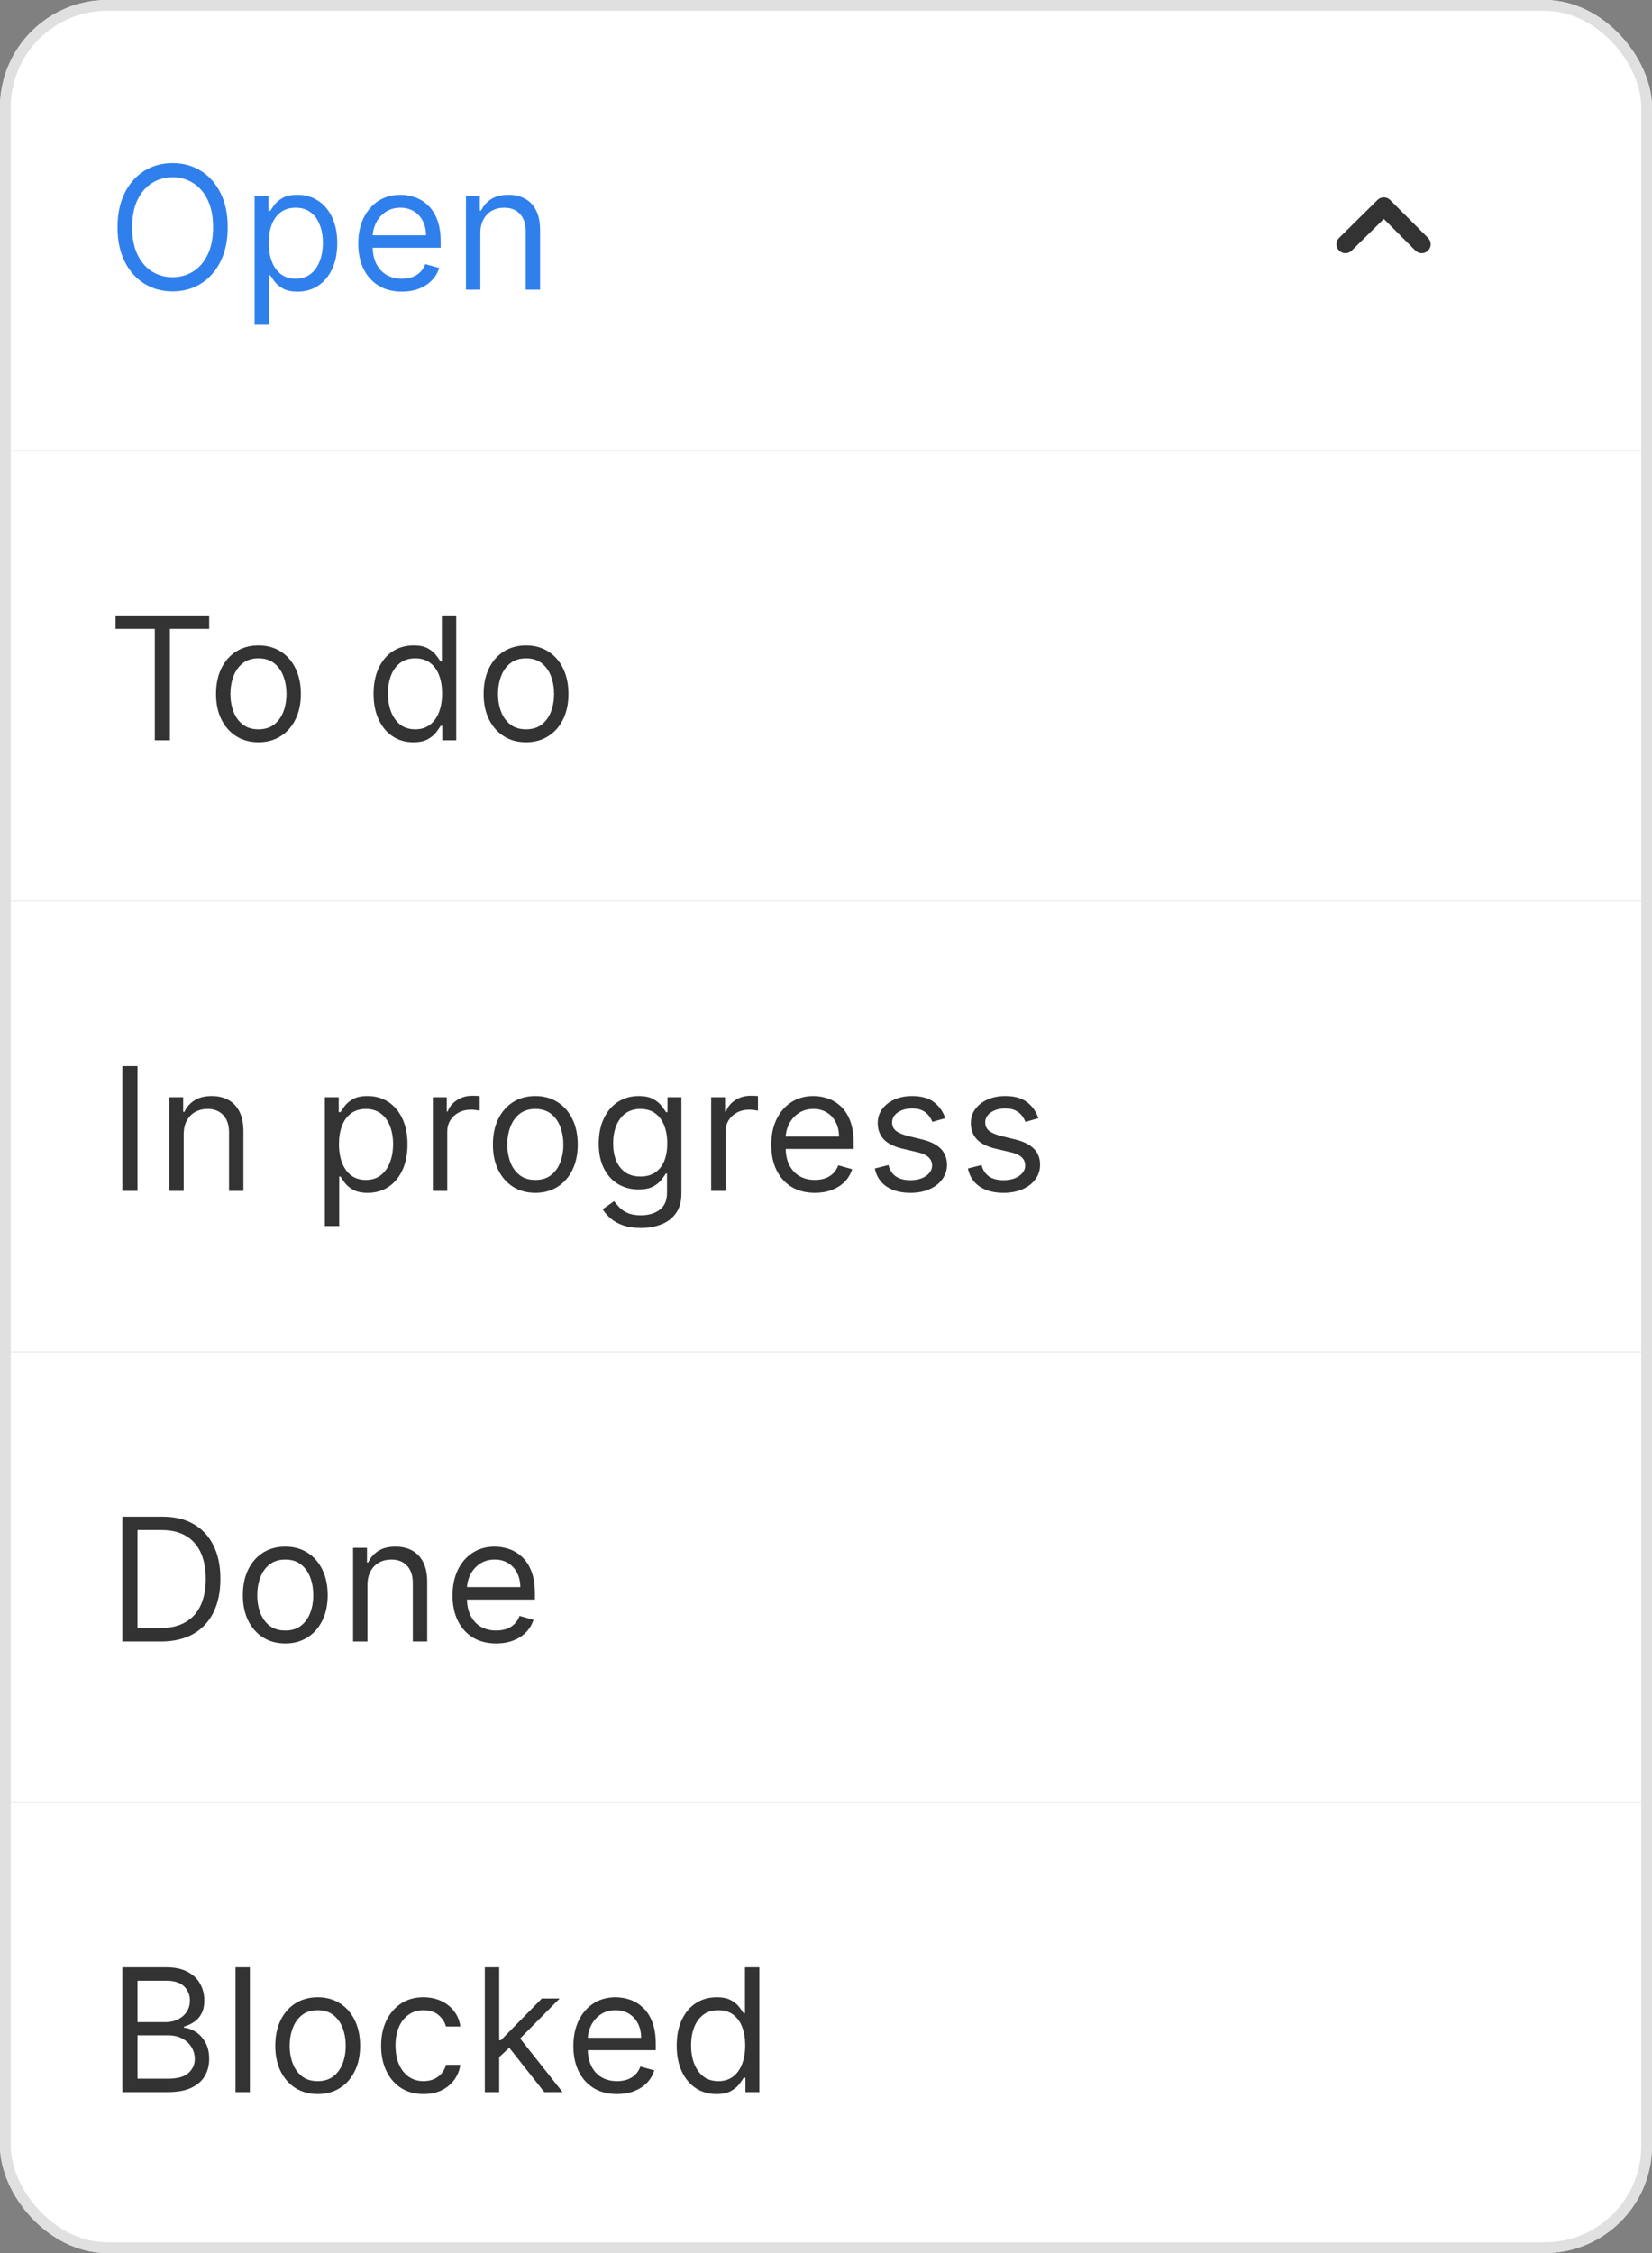 <?xml version="1.0" encoding="UTF-8"?> <svg xmlns="http://www.w3.org/2000/svg" width="154" height="210" viewBox="0 0 154 210" fill="none"><rect x="0" y="0" width="154" height="210" fill="#808080" stroke="none"/> <g clip-path="url(#clip0_42_3438)"> <path d="M0 10C0 4.477 4.477 0 10 0H144C149.523 0 154 4.477 154 10V42H0V10Z" fill="white"></path> <path d="M21.227 21.182C21.227 22.409 21.006 23.47 20.562 24.364C20.119 25.258 19.511 25.947 18.739 26.432C17.966 26.917 17.083 27.159 16.091 27.159C15.098 27.159 14.216 26.917 13.443 26.432C12.671 25.947 12.062 25.258 11.619 24.364C11.176 23.47 10.954 22.409 10.954 21.182C10.954 19.954 11.176 18.894 11.619 18C12.062 17.106 12.671 16.417 13.443 15.932C14.216 15.447 15.098 15.204 16.091 15.204C17.083 15.204 17.966 15.447 18.739 15.932C19.511 16.417 20.119 17.106 20.562 18C21.006 18.894 21.227 19.954 21.227 21.182ZM19.864 21.182C19.864 20.174 19.695 19.324 19.358 18.631C19.025 17.938 18.572 17.413 18 17.057C17.432 16.701 16.796 16.523 16.091 16.523C15.386 16.523 14.748 16.701 14.176 17.057C13.608 17.413 13.155 17.938 12.818 18.631C12.485 19.324 12.318 20.174 12.318 21.182C12.318 22.189 12.485 23.04 12.818 23.733C13.155 24.426 13.608 24.951 14.176 25.307C14.748 25.663 15.386 25.841 16.091 25.841C16.796 25.841 17.432 25.663 18 25.307C18.572 24.951 19.025 24.426 19.358 23.733C19.695 23.04 19.864 22.189 19.864 21.182ZM23.735 30.273V18.273H25.03V19.659H25.189C25.288 19.508 25.424 19.314 25.598 19.079C25.776 18.841 26.03 18.629 26.36 18.443C26.693 18.254 27.144 18.159 27.712 18.159C28.447 18.159 29.095 18.343 29.655 18.71C30.216 19.078 30.653 19.599 30.968 20.273C31.282 20.947 31.439 21.742 31.439 22.659C31.439 23.583 31.282 24.384 30.968 25.062C30.653 25.737 30.218 26.259 29.661 26.631C29.104 26.998 28.462 27.182 27.735 27.182C27.174 27.182 26.725 27.089 26.388 26.903C26.051 26.714 25.792 26.5 25.61 26.261C25.428 26.019 25.288 25.818 25.189 25.659H25.076V30.273H23.735ZM25.053 22.636C25.053 23.296 25.149 23.877 25.343 24.381C25.536 24.881 25.818 25.273 26.189 25.557C26.561 25.837 27.015 25.977 27.553 25.977C28.114 25.977 28.581 25.829 28.956 25.534C29.335 25.235 29.619 24.833 29.809 24.329C30.002 23.822 30.098 23.258 30.098 22.636C30.098 22.023 30.004 21.47 29.814 20.977C29.629 20.481 29.346 20.089 28.968 19.801C28.593 19.509 28.121 19.364 27.553 19.364C27.008 19.364 26.549 19.502 26.178 19.778C25.807 20.051 25.526 20.434 25.337 20.926C25.148 21.415 25.053 21.985 25.053 22.636ZM37.464 27.182C36.623 27.182 35.898 26.996 35.288 26.625C34.682 26.25 34.214 25.727 33.884 25.057C33.559 24.383 33.396 23.599 33.396 22.704C33.396 21.811 33.559 21.023 33.884 20.341C34.214 19.655 34.672 19.121 35.259 18.739C35.85 18.352 36.54 18.159 37.328 18.159C37.782 18.159 38.231 18.235 38.674 18.386C39.117 18.538 39.521 18.784 39.884 19.125C40.248 19.462 40.538 19.909 40.754 20.466C40.969 21.023 41.078 21.708 41.078 22.523V23.091H34.35V21.932H39.714C39.714 21.439 39.615 21 39.418 20.614C39.225 20.227 38.949 19.922 38.589 19.699C38.233 19.475 37.812 19.364 37.328 19.364C36.793 19.364 36.331 19.496 35.941 19.761C35.555 20.023 35.257 20.364 35.049 20.784C34.841 21.204 34.737 21.655 34.737 22.136V22.909C34.737 23.568 34.85 24.127 35.078 24.585C35.309 25.04 35.629 25.386 36.038 25.625C36.447 25.86 36.922 25.977 37.464 25.977C37.816 25.977 38.134 25.928 38.418 25.829C38.706 25.727 38.954 25.576 39.163 25.375C39.371 25.171 39.532 24.917 39.646 24.614L40.941 24.977C40.805 25.417 40.576 25.803 40.254 26.136C39.932 26.466 39.534 26.724 39.06 26.909C38.587 27.091 38.055 27.182 37.464 27.182ZM44.778 21.75V27H43.437V18.273H44.733V19.636H44.846C45.051 19.193 45.361 18.837 45.778 18.568C46.195 18.296 46.733 18.159 47.392 18.159C47.983 18.159 48.5 18.28 48.943 18.523C49.386 18.761 49.731 19.125 49.977 19.614C50.223 20.099 50.346 20.712 50.346 21.454V27H49.005V21.546C49.005 20.86 48.827 20.326 48.471 19.943C48.115 19.557 47.627 19.364 47.005 19.364C46.577 19.364 46.195 19.456 45.858 19.642C45.524 19.828 45.261 20.099 45.068 20.454C44.875 20.811 44.778 21.242 44.778 21.75Z" fill="#2F80ED"></path> <path d="M124.833 23.358C124.989 23.514 125.2 23.601 125.42 23.601C125.641 23.601 125.852 23.514 126.008 23.358L129 20.408L131.95 23.358C132.106 23.514 132.317 23.601 132.537 23.601C132.757 23.601 132.968 23.514 133.125 23.358C133.203 23.281 133.265 23.189 133.307 23.087C133.349 22.986 133.371 22.877 133.371 22.767C133.371 22.657 133.349 22.548 133.307 22.446C133.265 22.345 133.203 22.253 133.125 22.175L129.591 18.642C129.514 18.564 129.422 18.502 129.32 18.459C129.219 18.417 129.11 18.395 129 18.395C128.89 18.395 128.781 18.417 128.679 18.459C128.578 18.502 128.485 18.564 128.408 18.642L124.833 22.175C124.755 22.253 124.693 22.345 124.651 22.446C124.608 22.548 124.586 22.657 124.586 22.767C124.586 22.877 124.608 22.986 124.651 23.087C124.693 23.189 124.755 23.281 124.833 23.358Z" fill="#333333"></path> <path d="M0 42H154V84H0V42Z" fill="white"></path> <path d="M10.773 58.614V57.364H19.5V58.614H15.841V69H14.432V58.614H10.773ZM24.093 69.182C23.305 69.182 22.614 68.994 22.019 68.619C21.428 68.244 20.966 67.72 20.633 67.046C20.303 66.371 20.138 65.583 20.138 64.682C20.138 63.773 20.303 62.979 20.633 62.301C20.966 61.623 21.428 61.097 22.019 60.722C22.614 60.347 23.305 60.159 24.093 60.159C24.881 60.159 25.57 60.347 26.161 60.722C26.756 61.097 27.218 61.623 27.547 62.301C27.881 62.979 28.047 63.773 28.047 64.682C28.047 65.583 27.881 66.371 27.547 67.046C27.218 67.72 26.756 68.244 26.161 68.619C25.57 68.994 24.881 69.182 24.093 69.182ZM24.093 67.977C24.691 67.977 25.184 67.824 25.57 67.517C25.956 67.21 26.242 66.807 26.428 66.307C26.614 65.807 26.706 65.265 26.706 64.682C26.706 64.099 26.614 63.555 26.428 63.051C26.242 62.547 25.956 62.14 25.57 61.83C25.184 61.519 24.691 61.364 24.093 61.364C23.494 61.364 23.002 61.519 22.616 61.83C22.229 62.14 21.943 62.547 21.758 63.051C21.572 63.555 21.479 64.099 21.479 64.682C21.479 65.265 21.572 65.807 21.758 66.307C21.943 66.807 22.229 67.21 22.616 67.517C23.002 67.824 23.494 67.977 24.093 67.977ZM38.53 69.182C37.802 69.182 37.16 68.998 36.603 68.631C36.047 68.26 35.611 67.737 35.297 67.062C34.982 66.385 34.825 65.583 34.825 64.659C34.825 63.742 34.982 62.947 35.297 62.273C35.611 61.599 36.048 61.078 36.609 60.71C37.17 60.343 37.818 60.159 38.552 60.159C39.12 60.159 39.569 60.254 39.899 60.443C40.232 60.629 40.486 60.841 40.66 61.08C40.838 61.314 40.977 61.508 41.075 61.659H41.189V57.364H42.53V69H41.234V67.659H41.075C40.977 67.818 40.836 68.019 40.655 68.261C40.473 68.5 40.213 68.714 39.876 68.903C39.539 69.089 39.09 69.182 38.53 69.182ZM38.711 67.977C39.249 67.977 39.704 67.837 40.075 67.557C40.446 67.273 40.728 66.881 40.922 66.381C41.115 65.877 41.211 65.296 41.211 64.636C41.211 63.985 41.117 63.415 40.927 62.926C40.738 62.434 40.458 62.051 40.086 61.778C39.715 61.502 39.257 61.364 38.711 61.364C38.143 61.364 37.67 61.51 37.291 61.801C36.916 62.089 36.634 62.481 36.444 62.977C36.259 63.47 36.166 64.023 36.166 64.636C36.166 65.258 36.261 65.822 36.45 66.329C36.643 66.833 36.927 67.235 37.302 67.534C37.681 67.829 38.151 67.977 38.711 67.977ZM49.037 69.182C48.249 69.182 47.558 68.994 46.963 68.619C46.372 68.244 45.91 67.72 45.577 67.046C45.247 66.371 45.083 65.583 45.083 64.682C45.083 63.773 45.247 62.979 45.577 62.301C45.91 61.623 46.372 61.097 46.963 60.722C47.558 60.347 48.249 60.159 49.037 60.159C49.825 60.159 50.514 60.347 51.105 60.722C51.7 61.097 52.162 61.623 52.492 62.301C52.825 62.979 52.992 63.773 52.992 64.682C52.992 65.583 52.825 66.371 52.492 67.046C52.162 67.72 51.7 68.244 51.105 68.619C50.514 68.994 49.825 69.182 49.037 69.182ZM49.037 67.977C49.636 67.977 50.128 67.824 50.514 67.517C50.901 67.21 51.187 66.807 51.372 66.307C51.558 65.807 51.651 65.265 51.651 64.682C51.651 64.099 51.558 63.555 51.372 63.051C51.187 62.547 50.901 62.14 50.514 61.83C50.128 61.519 49.636 61.364 49.037 61.364C48.439 61.364 47.946 61.519 47.56 61.83C47.173 62.14 46.888 62.547 46.702 63.051C46.516 63.555 46.423 64.099 46.423 64.682C46.423 65.265 46.516 65.807 46.702 66.307C46.888 66.807 47.173 67.21 47.56 67.517C47.946 67.824 48.439 67.977 49.037 67.977Z" fill="#333333"></path> <path d="M0 84H154V126H0V84Z" fill="white"></path> <path d="M12.818 99.364V111H11.409V99.364H12.818ZM17.123 105.75V111H15.782V102.273H17.077V103.636H17.191C17.395 103.193 17.706 102.837 18.123 102.568C18.539 102.295 19.077 102.159 19.736 102.159C20.327 102.159 20.844 102.28 21.287 102.523C21.73 102.761 22.075 103.125 22.321 103.614C22.568 104.098 22.691 104.712 22.691 105.455V111H21.35V105.545C21.35 104.86 21.172 104.326 20.816 103.943C20.46 103.557 19.971 103.364 19.35 103.364C18.922 103.364 18.539 103.456 18.202 103.642C17.869 103.828 17.605 104.098 17.412 104.455C17.219 104.811 17.123 105.242 17.123 105.75ZM30.281 114.273V102.273H31.576V103.659H31.736C31.834 103.508 31.97 103.314 32.145 103.08C32.323 102.841 32.577 102.629 32.906 102.443C33.239 102.254 33.69 102.159 34.258 102.159C34.993 102.159 35.641 102.343 36.202 102.71C36.762 103.078 37.2 103.598 37.514 104.273C37.828 104.947 37.986 105.742 37.986 106.659C37.986 107.583 37.828 108.384 37.514 109.062C37.2 109.737 36.764 110.259 36.207 110.631C35.65 110.998 35.008 111.182 34.281 111.182C33.72 111.182 33.272 111.089 32.934 110.903C32.597 110.714 32.338 110.5 32.156 110.261C31.974 110.019 31.834 109.818 31.736 109.659H31.622V114.273H30.281ZM31.599 106.636C31.599 107.295 31.696 107.877 31.889 108.381C32.082 108.881 32.364 109.273 32.736 109.557C33.107 109.837 33.561 109.977 34.099 109.977C34.66 109.977 35.128 109.83 35.503 109.534C35.881 109.235 36.166 108.833 36.355 108.33C36.548 107.822 36.645 107.258 36.645 106.636C36.645 106.023 36.55 105.47 36.361 104.977C36.175 104.481 35.893 104.089 35.514 103.801C35.139 103.509 34.667 103.364 34.099 103.364C33.554 103.364 33.095 103.502 32.724 103.778C32.353 104.051 32.073 104.434 31.883 104.926C31.694 105.415 31.599 105.985 31.599 106.636ZM40.351 111V102.273H41.647V103.591H41.737C41.897 103.159 42.184 102.809 42.601 102.54C43.018 102.271 43.487 102.136 44.01 102.136C44.109 102.136 44.232 102.138 44.379 102.142C44.527 102.146 44.639 102.152 44.715 102.159V103.523C44.669 103.511 44.565 103.494 44.402 103.472C44.243 103.445 44.075 103.432 43.897 103.432C43.472 103.432 43.093 103.521 42.76 103.699C42.431 103.873 42.169 104.116 41.976 104.426C41.787 104.733 41.692 105.083 41.692 105.477V111H40.351ZM49.904 111.182C49.116 111.182 48.425 110.994 47.83 110.619C47.239 110.244 46.777 109.72 46.444 109.045C46.114 108.371 45.949 107.583 45.949 106.682C45.949 105.773 46.114 104.979 46.444 104.301C46.777 103.623 47.239 103.097 47.83 102.722C48.425 102.347 49.116 102.159 49.904 102.159C50.692 102.159 51.381 102.347 51.972 102.722C52.567 103.097 53.029 103.623 53.358 104.301C53.692 104.979 53.858 105.773 53.858 106.682C53.858 107.583 53.692 108.371 53.358 109.045C53.029 109.72 52.567 110.244 51.972 110.619C51.381 110.994 50.692 111.182 49.904 111.182ZM49.904 109.977C50.502 109.977 50.995 109.824 51.381 109.517C51.768 109.21 52.054 108.807 52.239 108.307C52.425 107.807 52.518 107.265 52.518 106.682C52.518 106.098 52.425 105.555 52.239 105.051C52.054 104.547 51.768 104.14 51.381 103.83C50.995 103.519 50.502 103.364 49.904 103.364C49.306 103.364 48.813 103.519 48.427 103.83C48.04 104.14 47.754 104.547 47.569 105.051C47.383 105.555 47.29 106.098 47.29 106.682C47.29 107.265 47.383 107.807 47.569 108.307C47.754 108.807 48.04 109.21 48.427 109.517C48.813 109.824 49.306 109.977 49.904 109.977ZM59.748 114.455C59.1 114.455 58.544 114.371 58.078 114.205C57.612 114.042 57.224 113.826 56.913 113.557C56.606 113.292 56.362 113.008 56.18 112.705L57.248 111.955C57.369 112.114 57.523 112.295 57.708 112.5C57.894 112.708 58.148 112.888 58.47 113.04C58.795 113.195 59.222 113.273 59.748 113.273C60.453 113.273 61.034 113.102 61.492 112.761C61.951 112.42 62.18 111.886 62.18 111.159V109.386H62.066C61.968 109.545 61.828 109.742 61.646 109.977C61.468 110.208 61.21 110.415 60.873 110.597C60.54 110.775 60.089 110.864 59.521 110.864C58.816 110.864 58.184 110.697 57.623 110.364C57.066 110.03 56.625 109.545 56.299 108.909C55.977 108.273 55.816 107.5 55.816 106.591C55.816 105.697 55.974 104.919 56.288 104.256C56.602 103.589 57.04 103.074 57.6 102.71C58.161 102.343 58.809 102.159 59.544 102.159C60.112 102.159 60.562 102.254 60.896 102.443C61.233 102.629 61.49 102.841 61.669 103.08C61.85 103.314 61.99 103.508 62.089 103.659H62.225V102.273H63.521V111.25C63.521 112 63.35 112.61 63.01 113.08C62.672 113.553 62.218 113.9 61.646 114.119C61.078 114.343 60.445 114.455 59.748 114.455ZM59.703 109.659C60.24 109.659 60.695 109.536 61.066 109.29C61.438 109.044 61.72 108.689 61.913 108.227C62.106 107.765 62.203 107.212 62.203 106.568C62.203 105.939 62.108 105.384 61.919 104.903C61.729 104.422 61.449 104.045 61.078 103.773C60.706 103.5 60.248 103.364 59.703 103.364C59.135 103.364 58.661 103.508 58.282 103.795C57.907 104.083 57.625 104.47 57.436 104.955C57.25 105.439 57.157 105.977 57.157 106.568C57.157 107.174 57.252 107.71 57.441 108.176C57.635 108.638 57.919 109.002 58.294 109.267C58.672 109.528 59.142 109.659 59.703 109.659ZM66.295 111V102.273H67.591V103.591H67.682C67.841 103.159 68.129 102.809 68.545 102.54C68.962 102.271 69.432 102.136 69.954 102.136C70.053 102.136 70.176 102.138 70.324 102.142C70.472 102.146 70.583 102.152 70.659 102.159V103.523C70.614 103.511 70.509 103.494 70.347 103.472C70.187 103.445 70.019 103.432 69.841 103.432C69.417 103.432 69.038 103.521 68.704 103.699C68.375 103.873 68.114 104.116 67.92 104.426C67.731 104.733 67.636 105.083 67.636 105.477V111H66.295ZM75.962 111.182C75.121 111.182 74.396 110.996 73.786 110.625C73.18 110.25 72.712 109.727 72.382 109.057C72.057 108.383 71.894 107.598 71.894 106.705C71.894 105.811 72.057 105.023 72.382 104.341C72.712 103.655 73.17 103.121 73.757 102.739C74.348 102.352 75.038 102.159 75.826 102.159C76.28 102.159 76.729 102.235 77.172 102.386C77.615 102.538 78.019 102.784 78.382 103.125C78.746 103.462 79.036 103.909 79.252 104.466C79.468 105.023 79.576 105.708 79.576 106.523V107.091H72.848V105.932H78.212C78.212 105.439 78.114 105 77.916 104.614C77.723 104.227 77.447 103.922 77.087 103.699C76.731 103.475 76.311 103.364 75.826 103.364C75.291 103.364 74.829 103.496 74.439 103.761C74.053 104.023 73.756 104.364 73.547 104.784C73.339 105.205 73.235 105.655 73.235 106.136V106.909C73.235 107.568 73.348 108.127 73.576 108.585C73.807 109.04 74.127 109.386 74.536 109.625C74.945 109.86 75.42 109.977 75.962 109.977C76.314 109.977 76.632 109.928 76.916 109.83C77.204 109.727 77.453 109.576 77.661 109.375C77.869 109.17 78.03 108.917 78.144 108.614L79.439 108.977C79.303 109.417 79.074 109.803 78.752 110.136C78.43 110.466 78.032 110.723 77.559 110.909C77.085 111.091 76.553 111.182 75.962 111.182ZM88.117 104.227L86.913 104.568C86.837 104.367 86.725 104.172 86.577 103.983C86.433 103.79 86.237 103.631 85.987 103.506C85.737 103.381 85.416 103.318 85.026 103.318C84.492 103.318 84.047 103.441 83.691 103.688C83.339 103.93 83.163 104.239 83.163 104.614C83.163 104.947 83.284 105.21 83.526 105.403C83.769 105.597 84.147 105.758 84.663 105.886L85.958 106.205C86.738 106.394 87.32 106.684 87.702 107.074C88.085 107.46 88.276 107.958 88.276 108.568C88.276 109.068 88.132 109.515 87.844 109.909C87.56 110.303 87.163 110.614 86.651 110.841C86.14 111.068 85.545 111.182 84.867 111.182C83.977 111.182 83.24 110.989 82.657 110.602C82.074 110.216 81.704 109.652 81.549 108.909L82.822 108.591C82.943 109.061 83.172 109.413 83.509 109.648C83.85 109.883 84.295 110 84.844 110C85.469 110 85.966 109.867 86.333 109.602C86.704 109.333 86.89 109.011 86.89 108.636C86.89 108.333 86.784 108.08 86.572 107.875C86.36 107.667 86.034 107.511 85.594 107.409L84.14 107.068C83.341 106.879 82.754 106.585 82.379 106.188C82.007 105.786 81.822 105.284 81.822 104.682C81.822 104.189 81.96 103.754 82.237 103.375C82.517 102.996 82.897 102.699 83.379 102.483C83.863 102.267 84.413 102.159 85.026 102.159C85.89 102.159 86.568 102.348 87.06 102.727C87.557 103.106 87.909 103.606 88.117 104.227ZM96.797 104.227L95.592 104.568C95.516 104.367 95.404 104.172 95.257 103.983C95.113 103.79 94.916 103.631 94.666 103.506C94.416 103.381 94.096 103.318 93.706 103.318C93.172 103.318 92.727 103.441 92.371 103.688C92.018 103.93 91.842 104.239 91.842 104.614C91.842 104.947 91.963 105.21 92.206 105.403C92.448 105.597 92.827 105.758 93.342 105.886L94.638 106.205C95.418 106.394 95.999 106.684 96.382 107.074C96.764 107.46 96.956 107.958 96.956 108.568C96.956 109.068 96.812 109.515 96.524 109.909C96.24 110.303 95.842 110.614 95.331 110.841C94.819 111.068 94.225 111.182 93.547 111.182C92.656 111.182 91.92 110.989 91.336 110.602C90.753 110.216 90.384 109.652 90.228 108.909L91.501 108.591C91.622 109.061 91.852 109.413 92.189 109.648C92.529 109.883 92.975 110 93.524 110C94.149 110 94.645 109.867 95.013 109.602C95.384 109.333 95.569 109.011 95.569 108.636C95.569 108.333 95.463 108.08 95.251 107.875C95.039 107.667 94.713 107.511 94.274 107.409L92.819 107.068C92.02 106.879 91.433 106.585 91.058 106.188C90.687 105.786 90.501 105.284 90.501 104.682C90.501 104.189 90.639 103.754 90.916 103.375C91.196 102.996 91.577 102.699 92.058 102.483C92.543 102.267 93.092 102.159 93.706 102.159C94.569 102.159 95.247 102.348 95.74 102.727C96.236 103.106 96.588 103.606 96.797 104.227Z" fill="#333333"></path> <path d="M0 126H154V168H0V126Z" fill="white"></path> <path d="M15 153H11.409V141.364H15.159C16.288 141.364 17.254 141.597 18.057 142.062C18.86 142.525 19.475 143.189 19.903 144.057C20.331 144.92 20.546 145.955 20.546 147.159C20.546 148.371 20.329 149.415 19.898 150.29C19.466 151.161 18.837 151.831 18.011 152.301C17.186 152.767 16.182 153 15 153ZM12.818 151.75H14.909C15.871 151.75 16.669 151.564 17.301 151.193C17.934 150.822 18.405 150.294 18.716 149.608C19.026 148.922 19.182 148.106 19.182 147.159C19.182 146.22 19.028 145.411 18.722 144.733C18.415 144.051 17.956 143.528 17.347 143.165C16.737 142.797 15.977 142.614 15.068 142.614H12.818V151.75ZM26.593 153.182C25.805 153.182 25.114 152.994 24.519 152.619C23.928 152.244 23.466 151.72 23.133 151.045C22.803 150.371 22.638 149.583 22.638 148.682C22.638 147.773 22.803 146.979 23.133 146.301C23.466 145.623 23.928 145.097 24.519 144.722C25.114 144.347 25.805 144.159 26.593 144.159C27.381 144.159 28.07 144.347 28.661 144.722C29.256 145.097 29.718 145.623 30.047 146.301C30.381 146.979 30.547 147.773 30.547 148.682C30.547 149.583 30.381 150.371 30.047 151.045C29.718 151.72 29.256 152.244 28.661 152.619C28.07 152.994 27.381 153.182 26.593 153.182ZM26.593 151.977C27.191 151.977 27.684 151.824 28.07 151.517C28.456 151.21 28.742 150.807 28.928 150.307C29.114 149.807 29.206 149.265 29.206 148.682C29.206 148.098 29.114 147.555 28.928 147.051C28.742 146.547 28.456 146.14 28.07 145.83C27.684 145.519 27.191 145.364 26.593 145.364C25.994 145.364 25.502 145.519 25.116 145.83C24.729 146.14 24.443 146.547 24.258 147.051C24.072 147.555 23.979 148.098 23.979 148.682C23.979 149.265 24.072 149.807 24.258 150.307C24.443 150.807 24.729 151.21 25.116 151.517C25.502 151.824 25.994 151.977 26.593 151.977ZM34.255 147.75V153H32.914V144.273H34.21V145.636H34.323C34.528 145.193 34.838 144.837 35.255 144.568C35.672 144.295 36.21 144.159 36.869 144.159C37.46 144.159 37.977 144.28 38.42 144.523C38.863 144.761 39.208 145.125 39.454 145.614C39.7 146.098 39.823 146.712 39.823 147.455V153H38.482V147.545C38.482 146.86 38.304 146.326 37.948 145.943C37.592 145.557 37.103 145.364 36.482 145.364C36.054 145.364 35.672 145.456 35.335 145.642C35.001 145.828 34.738 146.098 34.545 146.455C34.352 146.811 34.255 147.242 34.255 147.75ZM46.253 153.182C45.412 153.182 44.686 152.996 44.077 152.625C43.47 152.25 43.003 151.727 42.673 151.057C42.347 150.383 42.184 149.598 42.184 148.705C42.184 147.811 42.347 147.023 42.673 146.341C43.003 145.655 43.461 145.121 44.048 144.739C44.639 144.352 45.328 144.159 46.116 144.159C46.571 144.159 47.02 144.235 47.463 144.386C47.906 144.538 48.309 144.784 48.673 145.125C49.037 145.462 49.327 145.909 49.542 146.466C49.758 147.023 49.866 147.708 49.866 148.523V149.091H43.139V147.932H48.503C48.503 147.439 48.404 147 48.207 146.614C48.014 146.227 47.737 145.922 47.378 145.699C47.022 145.475 46.601 145.364 46.116 145.364C45.582 145.364 45.12 145.496 44.73 145.761C44.343 146.023 44.046 146.364 43.838 146.784C43.63 147.205 43.525 147.655 43.525 148.136V148.909C43.525 149.568 43.639 150.127 43.866 150.585C44.097 151.04 44.417 151.386 44.827 151.625C45.236 151.86 45.711 151.977 46.253 151.977C46.605 151.977 46.923 151.928 47.207 151.83C47.495 151.727 47.743 151.576 47.952 151.375C48.16 151.17 48.321 150.917 48.434 150.614L49.73 150.977C49.593 151.417 49.364 151.803 49.042 152.136C48.72 152.466 48.323 152.723 47.849 152.909C47.376 153.091 46.843 153.182 46.253 153.182Z" fill="#333333"></path> <path d="M0 168H154V200C154 205.523 149.523 210 144 210H10C4.477 210 0 205.523 0 200V168Z" fill="white"></path> <path d="M11.409 195V183.364H15.477C16.288 183.364 16.956 183.504 17.483 183.784C18.009 184.061 18.401 184.434 18.659 184.903C18.917 185.369 19.046 185.886 19.046 186.455C19.046 186.955 18.956 187.367 18.778 187.693C18.604 188.019 18.373 188.277 18.085 188.466C17.801 188.655 17.492 188.795 17.159 188.886V189C17.515 189.023 17.873 189.148 18.233 189.375C18.593 189.602 18.894 189.928 19.136 190.352C19.379 190.777 19.5 191.295 19.5 191.909C19.5 192.492 19.367 193.017 19.102 193.483C18.837 193.949 18.419 194.318 17.847 194.591C17.275 194.864 16.53 195 15.614 195H11.409ZM12.818 193.75H15.614C16.534 193.75 17.188 193.572 17.574 193.216C17.964 192.856 18.159 192.42 18.159 191.909C18.159 191.515 18.059 191.152 17.858 190.818C17.657 190.481 17.371 190.212 17 190.011C16.629 189.807 16.189 189.705 15.682 189.705H12.818V193.75ZM12.818 188.477H15.432C15.856 188.477 16.239 188.394 16.579 188.227C16.924 188.061 17.197 187.826 17.398 187.523C17.602 187.22 17.704 186.864 17.704 186.455C17.704 185.943 17.526 185.509 17.171 185.153C16.814 184.794 16.25 184.614 15.477 184.614H12.818V188.477ZM23.294 183.364V195H21.953V183.364H23.294ZM29.616 195.182C28.828 195.182 28.137 194.994 27.542 194.619C26.951 194.244 26.489 193.72 26.156 193.045C25.826 192.371 25.661 191.583 25.661 190.682C25.661 189.773 25.826 188.979 26.156 188.301C26.489 187.623 26.951 187.097 27.542 186.722C28.137 186.347 28.828 186.159 29.616 186.159C30.404 186.159 31.093 186.347 31.684 186.722C32.279 187.097 32.741 187.623 33.07 188.301C33.404 188.979 33.57 189.773 33.57 190.682C33.57 191.583 33.404 192.371 33.07 193.045C32.741 193.72 32.279 194.244 31.684 194.619C31.093 194.994 30.404 195.182 29.616 195.182ZM29.616 193.977C30.214 193.977 30.707 193.824 31.093 193.517C31.48 193.21 31.765 192.807 31.951 192.307C32.137 191.807 32.23 191.265 32.23 190.682C32.23 190.098 32.137 189.555 31.951 189.051C31.765 188.547 31.48 188.14 31.093 187.83C30.707 187.519 30.214 187.364 29.616 187.364C29.017 187.364 28.525 187.519 28.139 187.83C27.752 188.14 27.466 188.547 27.281 189.051C27.095 189.555 27.002 190.098 27.002 190.682C27.002 191.265 27.095 191.807 27.281 192.307C27.466 192.807 27.752 193.21 28.139 193.517C28.525 193.824 29.017 193.977 29.616 193.977ZM39.483 195.182C38.664 195.182 37.96 194.989 37.369 194.602C36.778 194.216 36.324 193.684 36.005 193.006C35.687 192.328 35.528 191.553 35.528 190.682C35.528 189.795 35.691 189.013 36.017 188.335C36.346 187.653 36.805 187.121 37.392 186.739C37.983 186.352 38.672 186.159 39.46 186.159C40.074 186.159 40.627 186.273 41.119 186.5C41.611 186.727 42.015 187.045 42.329 187.455C42.644 187.864 42.839 188.341 42.914 188.886H41.574C41.471 188.489 41.244 188.136 40.892 187.83C40.543 187.519 40.074 187.364 39.483 187.364C38.96 187.364 38.502 187.5 38.108 187.773C37.718 188.042 37.413 188.422 37.193 188.915C36.977 189.403 36.869 189.977 36.869 190.636C36.869 191.311 36.975 191.898 37.187 192.398C37.403 192.898 37.706 193.286 38.096 193.562C38.49 193.839 38.952 193.977 39.483 193.977C39.831 193.977 40.148 193.917 40.432 193.795C40.716 193.674 40.956 193.5 41.153 193.273C41.35 193.045 41.49 192.773 41.574 192.455H42.914C42.839 192.97 42.651 193.434 42.352 193.847C42.057 194.256 41.664 194.581 41.176 194.824C40.691 195.062 40.127 195.182 39.483 195.182ZM46.445 191.818L46.422 190.159H46.695L50.513 186.273H52.172L48.104 190.386H47.99L46.445 191.818ZM45.195 195V183.364H46.536V195H45.195ZM50.74 195L47.331 190.682L48.286 189.75L52.445 195H50.74ZM57.518 195.182C56.677 195.182 55.951 194.996 55.342 194.625C54.735 194.25 54.268 193.727 53.938 193.057C53.612 192.383 53.449 191.598 53.449 190.705C53.449 189.811 53.612 189.023 53.938 188.341C54.268 187.655 54.726 187.121 55.313 186.739C55.904 186.352 56.593 186.159 57.381 186.159C57.836 186.159 58.285 186.235 58.728 186.386C59.171 186.538 59.574 186.784 59.938 187.125C60.302 187.462 60.592 187.909 60.807 188.466C61.023 189.023 61.131 189.708 61.131 190.523V191.091H54.404V189.932H59.768C59.768 189.439 59.669 189 59.472 188.614C59.279 188.227 59.002 187.922 58.643 187.699C58.287 187.475 57.866 187.364 57.381 187.364C56.847 187.364 56.385 187.496 55.995 187.761C55.608 188.023 55.311 188.364 55.103 188.784C54.895 189.205 54.79 189.655 54.79 190.136V190.909C54.79 191.568 54.904 192.127 55.131 192.585C55.362 193.04 55.682 193.386 56.092 193.625C56.501 193.86 56.976 193.977 57.518 193.977C57.87 193.977 58.188 193.928 58.472 193.83C58.76 193.727 59.008 193.576 59.217 193.375C59.425 193.17 59.586 192.917 59.699 192.614L60.995 192.977C60.858 193.417 60.629 193.803 60.307 194.136C59.985 194.466 59.588 194.723 59.114 194.909C58.641 195.091 58.108 195.182 57.518 195.182ZM66.787 195.182C66.059 195.182 65.417 194.998 64.86 194.631C64.303 194.259 63.868 193.737 63.553 193.062C63.239 192.384 63.082 191.583 63.082 190.659C63.082 189.742 63.239 188.947 63.553 188.273C63.868 187.598 64.305 187.078 64.866 186.71C65.427 186.343 66.074 186.159 66.809 186.159C67.377 186.159 67.826 186.254 68.156 186.443C68.489 186.629 68.743 186.841 68.917 187.08C69.095 187.314 69.233 187.508 69.332 187.659H69.446V183.364H70.787V195H69.491V193.659H69.332C69.233 193.818 69.093 194.019 68.912 194.261C68.73 194.5 68.47 194.714 68.133 194.903C67.796 195.089 67.347 195.182 66.787 195.182ZM66.968 193.977C67.506 193.977 67.961 193.837 68.332 193.557C68.703 193.273 68.985 192.881 69.178 192.381C69.372 191.877 69.468 191.295 69.468 190.636C69.468 189.985 69.374 189.415 69.184 188.926C68.995 188.434 68.715 188.051 68.343 187.778C67.972 187.502 67.514 187.364 66.968 187.364C66.4 187.364 65.927 187.509 65.548 187.801C65.173 188.089 64.891 188.481 64.701 188.977C64.516 189.47 64.423 190.023 64.423 190.636C64.423 191.258 64.517 191.822 64.707 192.33C64.9 192.833 65.184 193.235 65.559 193.534C65.938 193.83 66.408 193.977 66.968 193.977Z" fill="#333333"></path> </g> <rect x="0.5" y="0.5" width="153" height="209" rx="9.5" stroke="#E0E0E0"></rect> <defs> <clipPath id="clip0_42_3438"> <rect width="154" height="210" rx="10" fill="white"></rect> </clipPath> </defs> </svg> 